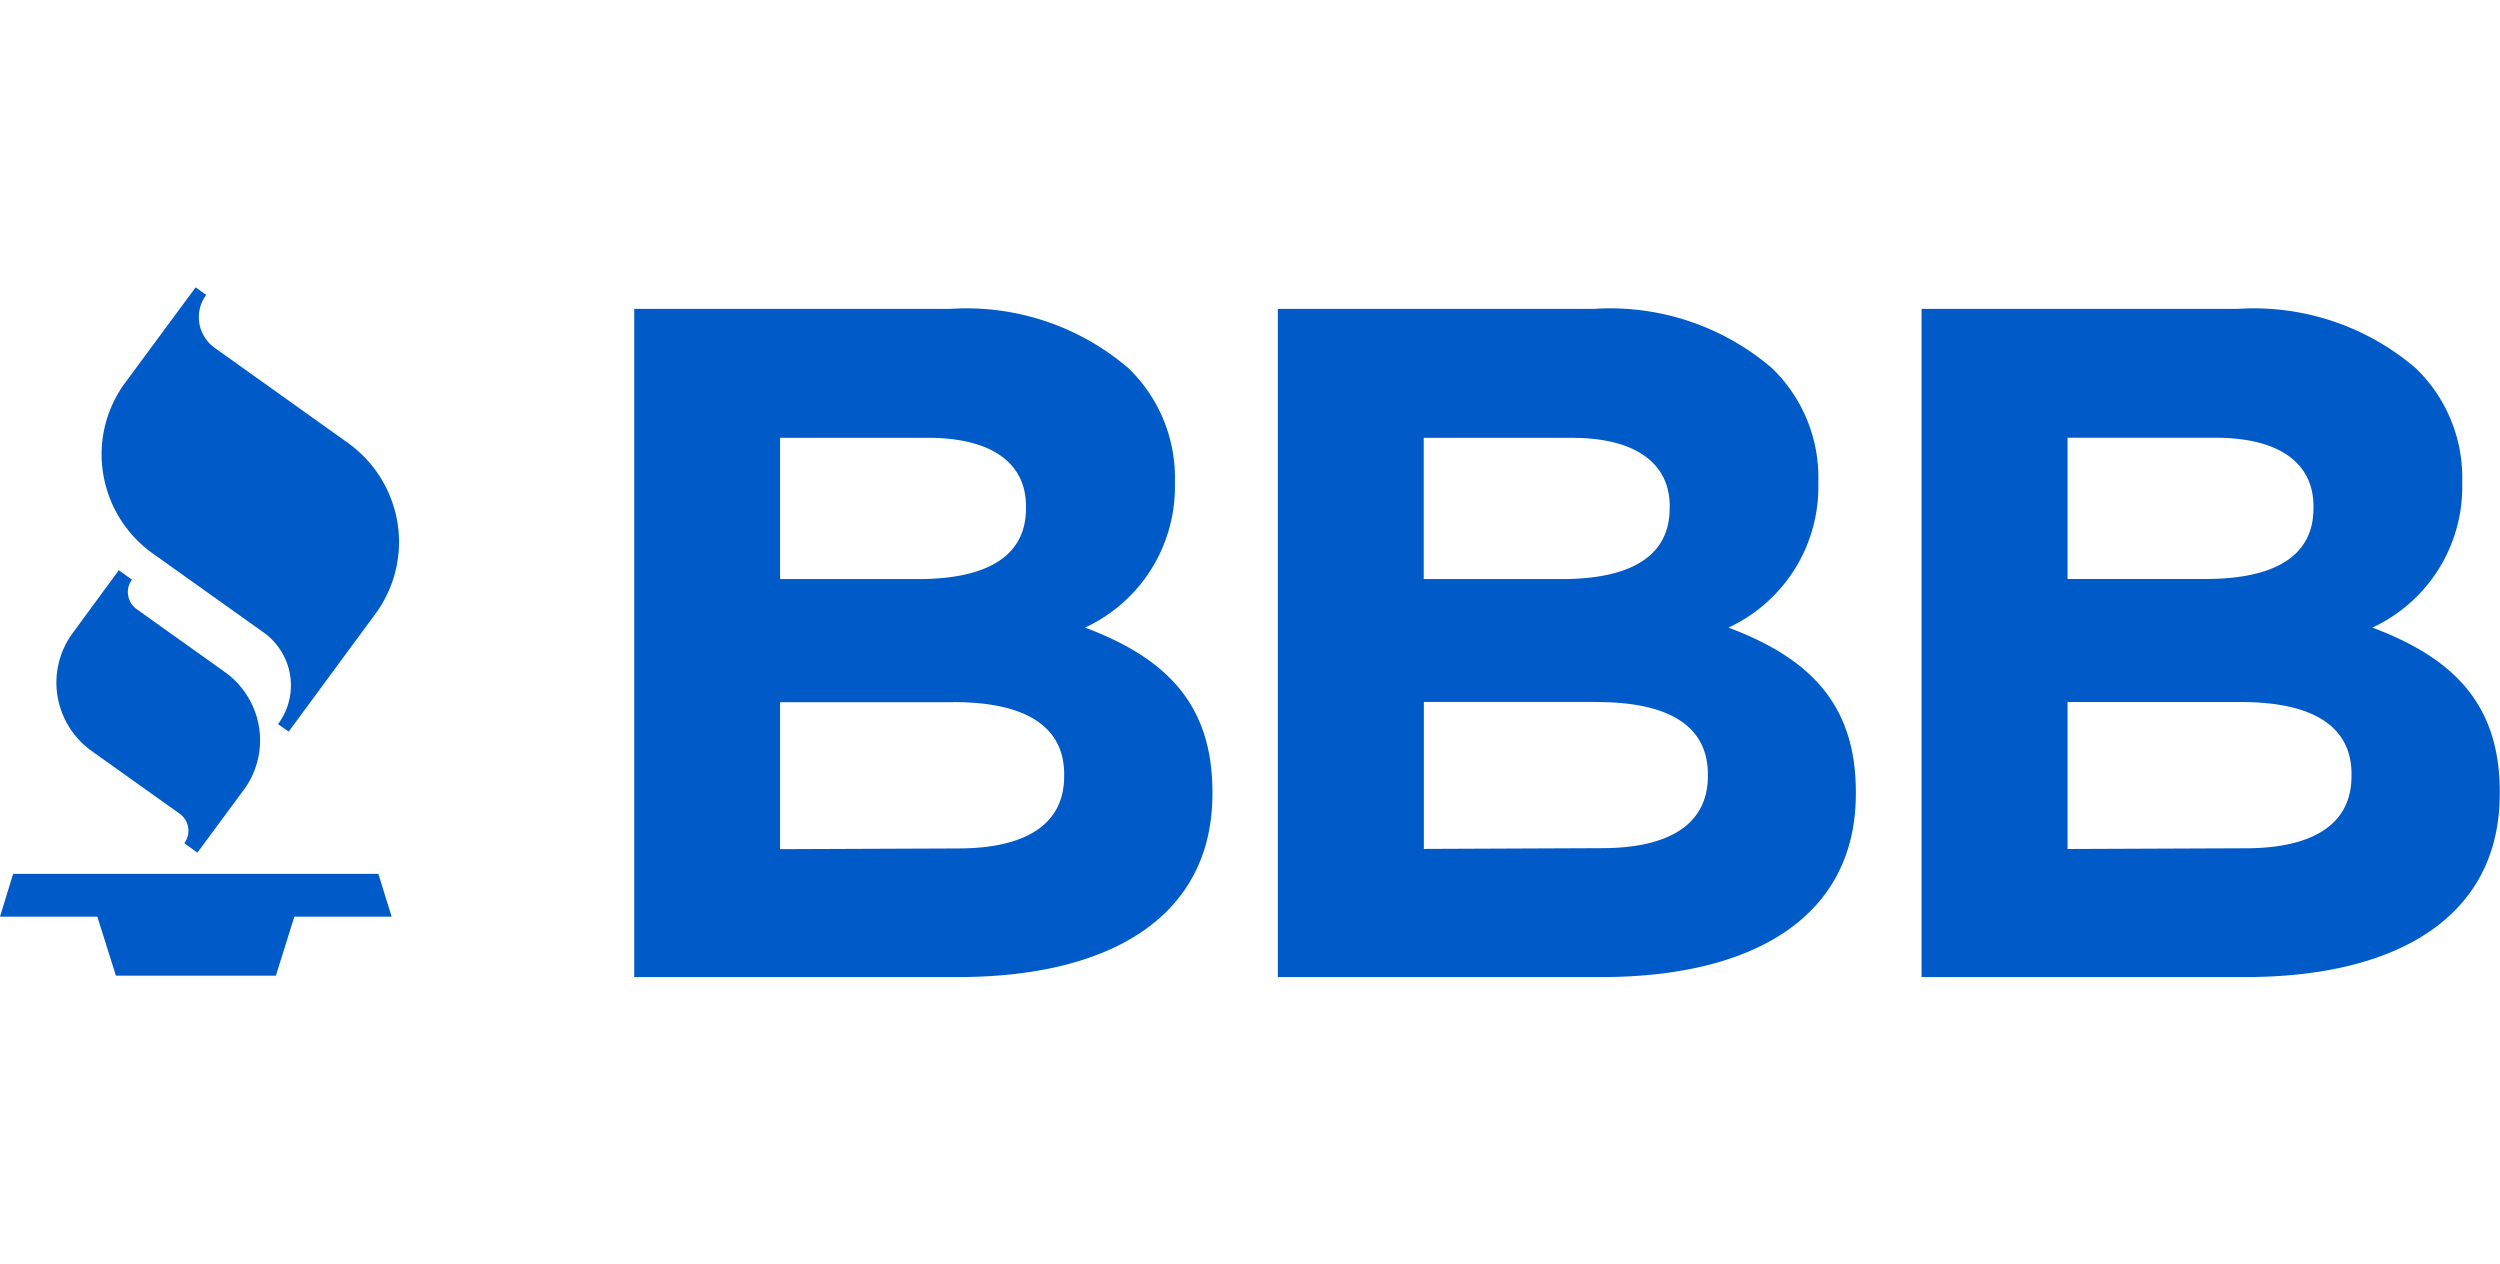 <svg xmlns="http://www.w3.org/2000/svg" width="87" height="44" viewBox="0 0 87 44">
  <defs>
    <style>
      .cls-1 {
        fill: #005ac8;
        fill-rule: evenodd;
      }
    </style>
  </defs>
  <path id="Path_2677" class="cls-1" d="M86.991,27.624c0,4.252-3.522,6.378-8.866,6.378H66.87V10.749h11a8.661,8.661,0,0,1,6.192,2.059,5.284,5.284,0,0,1,1.623,3.954v0.055a5.4,5.4,0,0,1-3.126,5.023c2.74,1.032,4.433,2.592,4.433,5.717v0.067h0Zm-6.482-10c0-1.529-1.218-2.391-3.41-2.391H71.951v4.916h4.8c2.3,0,3.757-.731,3.757-2.458V17.627h0Zm1.324,9.317c0-1.562-1.185-2.511-3.859-2.511H71.951v5.115l6.187-.025c2.3,0,3.694-.8,3.694-2.511V26.944h0ZM44.469,34V10.749h11a8.661,8.661,0,0,1,6.192,2.059,5.286,5.286,0,0,1,1.617,3.954v0.055A5.4,5.4,0,0,1,60.15,21.84c2.74,1.032,4.433,2.592,4.433,5.717v0.067c0,4.252-3.518,6.378-8.866,6.378H44.469ZM58.107,17.627c0-1.529-1.218-2.391-3.41-2.391H49.546v4.916h4.8c2.3,0,3.757-.731,3.757-2.458V17.627h0Zm-2.529,6.8H49.55v5.115l6.19-.026c2.3,0,3.694-.8,3.694-2.511V26.943C59.434,25.381,58.249,24.432,55.578,24.432ZM22.071,34V10.749h11a8.658,8.658,0,0,1,6.192,2.059,5.281,5.281,0,0,1,1.623,3.954v0.055a5.4,5.4,0,0,1-3.126,5.023c2.74,1.032,4.432,2.592,4.432,5.717v0.067c0,4.252-3.518,6.378-8.866,6.378H22.071ZM32.3,15.236H27.147v4.916h4.8c2.3,0,3.757-.731,3.757-2.458V17.627C35.709,16.1,34.491,15.236,32.3,15.236Zm0.875,9.2H27.146v5.115l6.193-.025c2.3,0,3.694-.8,3.694-2.511V26.944C37.033,25.382,35.848,24.433,33.174,24.433ZM10.046,25.46L9.675,25.2a2.251,2.251,0,0,0,.421-1.706,2.274,2.274,0,0,0-.937-1.495L5.337,19.276a4.24,4.24,0,0,1-1.746-2.788,4.3,4.3,0,0,1-.056-0.681,4.2,4.2,0,0,1,.83-2.5L6.808,10l0.368,0.264a1.3,1.3,0,0,0-.24.982,1.314,1.314,0,0,0,.537.86L12.089,15.4a4.263,4.263,0,0,1,1.743,2.789,4.219,4.219,0,0,1-.776,3.184ZM4.592,20.172a0.715,0.715,0,0,0-.143.431,0.732,0.732,0,0,0,.314.6l3.044,2.171a2.932,2.932,0,0,1,1.206,1.921,2.9,2.9,0,0,1-.536,2.2L6.871,29.67l-0.457-.325a0.729,0.729,0,0,0,.134-0.55,0.737,0.737,0,0,0-.3-0.482L3.2,26.142A2.939,2.939,0,0,1,2,24.22a2.908,2.908,0,0,1,.534-2.195l1.6-2.18ZM13.629,31.9H10.243L9.6,33.953H4.034L3.387,31.9H0l0.457-1.49h12.71Z"/>
</svg>
